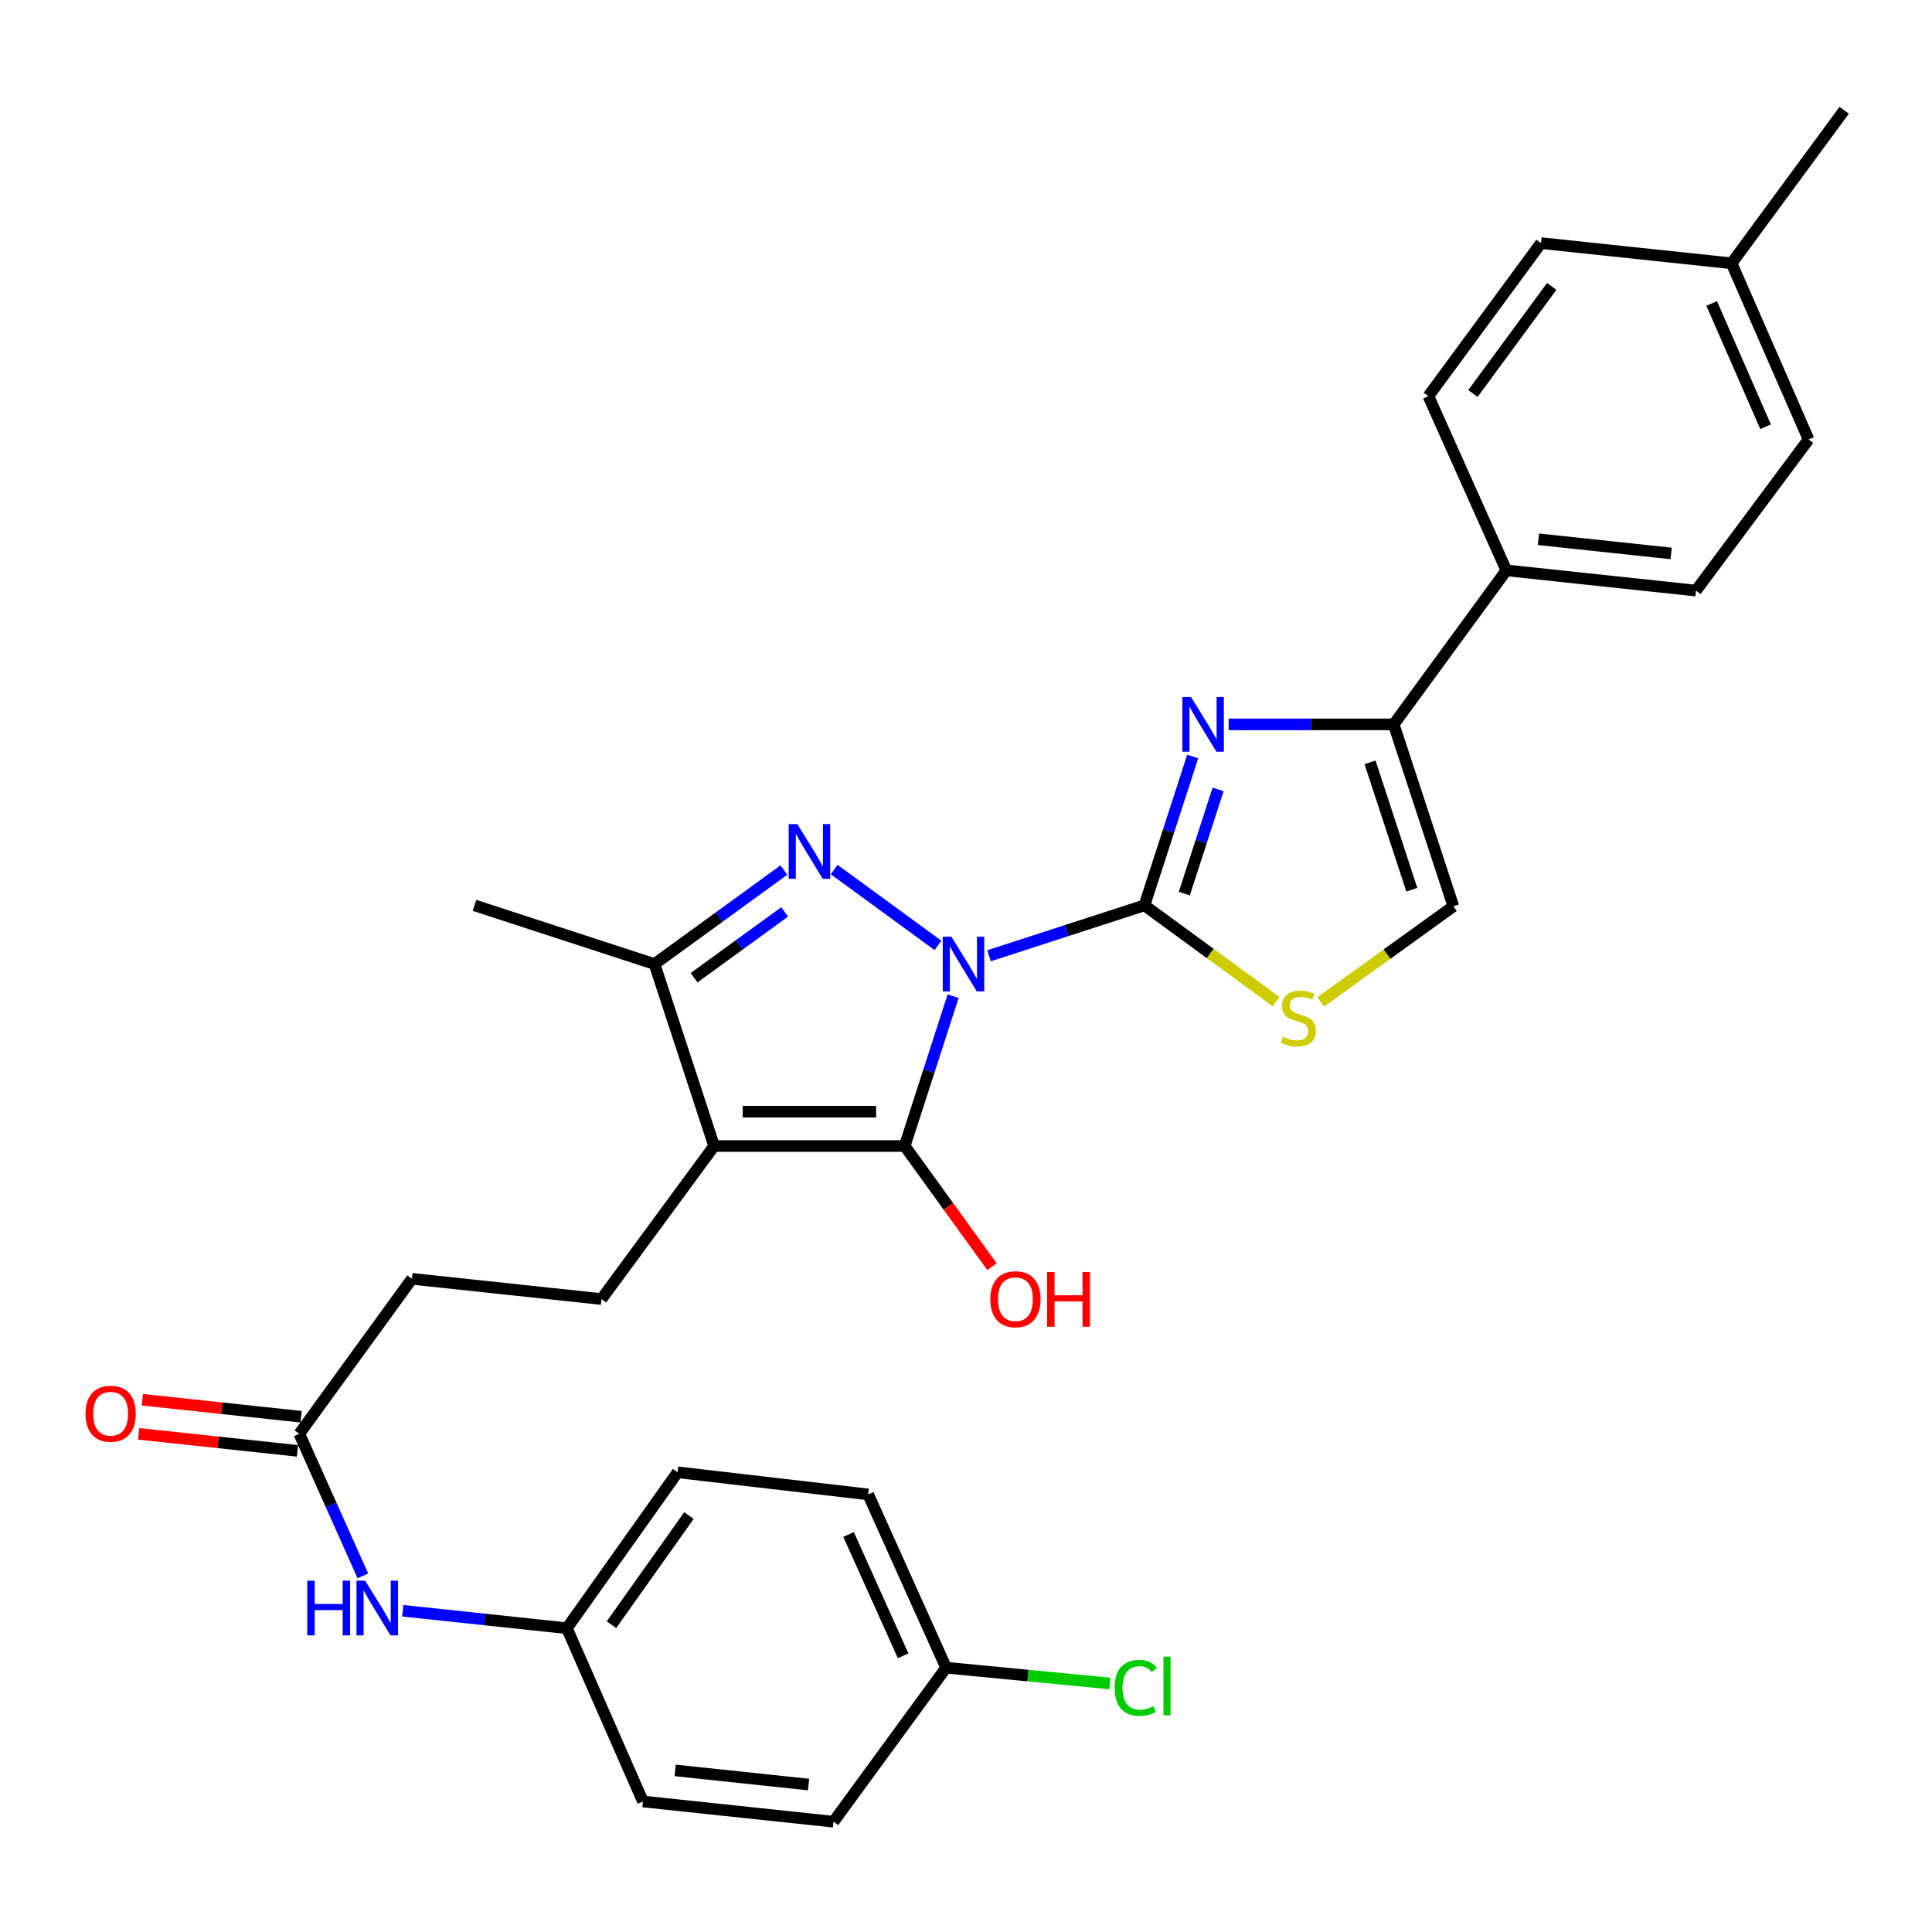<?xml version='1.0' encoding='iso-8859-1'?>
<svg version='1.1' baseProfile='full'
              xmlns='http://www.w3.org/2000/svg'
                      xmlns:rdkit='http://www.rdkit.org/xml'
                      xmlns:xlink='http://www.w3.org/1999/xlink'
                  xml:space='preserve'
width='1000px' height='1000px' viewBox='0 0 1000 1000'>
<!-- END OF HEADER -->
<rect style='opacity:1.0;fill:#FFFFFF;stroke:none' width='1000' height='1000' x='0' y='0'> </rect>
<path class='bond-0' d='M 511.906,494.711 L 552.131,481.661' style='fill:none;fill-rule:evenodd;stroke:#0000FF;stroke-width:6px;stroke-linecap:butt;stroke-linejoin:miter;stroke-opacity:1' />
<path class='bond-0' d='M 552.131,481.661 L 592.356,468.612' style='fill:none;fill-rule:evenodd;stroke:#000000;stroke-width:6px;stroke-linecap:butt;stroke-linejoin:miter;stroke-opacity:1' />
<path class='bond-1' d='M 493.33,515.628 L 480.802,554.397' style='fill:none;fill-rule:evenodd;stroke:#0000FF;stroke-width:6px;stroke-linecap:butt;stroke-linejoin:miter;stroke-opacity:1' />
<path class='bond-1' d='M 480.802,554.397 L 468.274,593.167' style='fill:none;fill-rule:evenodd;stroke:#000000;stroke-width:6px;stroke-linecap:butt;stroke-linejoin:miter;stroke-opacity:1' />
<path class='bond-2' d='M 485.496,489.341 L 431.767,450.08' style='fill:none;fill-rule:evenodd;stroke:#0000FF;stroke-width:6px;stroke-linecap:butt;stroke-linejoin:miter;stroke-opacity:1' />
<path class='bond-4' d='M 592.356,468.612 L 604.851,430.088' style='fill:none;fill-rule:evenodd;stroke:#000000;stroke-width:6px;stroke-linecap:butt;stroke-linejoin:miter;stroke-opacity:1' />
<path class='bond-4' d='M 604.851,430.088 L 617.346,391.563' style='fill:none;fill-rule:evenodd;stroke:#0000FF;stroke-width:6px;stroke-linecap:butt;stroke-linejoin:miter;stroke-opacity:1' />
<path class='bond-4' d='M 612.999,462.534 L 621.746,435.567' style='fill:none;fill-rule:evenodd;stroke:#000000;stroke-width:6px;stroke-linecap:butt;stroke-linejoin:miter;stroke-opacity:1' />
<path class='bond-4' d='M 621.746,435.567 L 630.492,408.6' style='fill:none;fill-rule:evenodd;stroke:#0000FF;stroke-width:6px;stroke-linecap:butt;stroke-linejoin:miter;stroke-opacity:1' />
<path class='bond-7' d='M 592.356,468.612 L 626.431,493.528' style='fill:none;fill-rule:evenodd;stroke:#000000;stroke-width:6px;stroke-linecap:butt;stroke-linejoin:miter;stroke-opacity:1' />
<path class='bond-7' d='M 626.431,493.528 L 660.506,518.444' style='fill:none;fill-rule:evenodd;stroke:#CCCC00;stroke-width:6px;stroke-linecap:butt;stroke-linejoin:miter;stroke-opacity:1' />
<path class='bond-3' d='M 468.274,593.167 L 369.631,593.167' style='fill:none;fill-rule:evenodd;stroke:#000000;stroke-width:6px;stroke-linecap:butt;stroke-linejoin:miter;stroke-opacity:1' />
<path class='bond-3' d='M 453.478,575.406 L 384.427,575.406' style='fill:none;fill-rule:evenodd;stroke:#000000;stroke-width:6px;stroke-linecap:butt;stroke-linejoin:miter;stroke-opacity:1' />
<path class='bond-13' d='M 468.274,593.167 L 490.869,624.397' style='fill:none;fill-rule:evenodd;stroke:#000000;stroke-width:6px;stroke-linecap:butt;stroke-linejoin:miter;stroke-opacity:1' />
<path class='bond-13' d='M 490.869,624.397 L 513.464,655.627' style='fill:none;fill-rule:evenodd;stroke:#FF0000;stroke-width:6px;stroke-linecap:butt;stroke-linejoin:miter;stroke-opacity:1' />
<path class='bond-5' d='M 405.749,450.33 L 372.257,474.662' style='fill:none;fill-rule:evenodd;stroke:#0000FF;stroke-width:6px;stroke-linecap:butt;stroke-linejoin:miter;stroke-opacity:1' />
<path class='bond-5' d='M 372.257,474.662 L 338.766,498.994' style='fill:none;fill-rule:evenodd;stroke:#000000;stroke-width:6px;stroke-linecap:butt;stroke-linejoin:miter;stroke-opacity:1' />
<path class='bond-5' d='M 406.141,471.999 L 382.697,489.031' style='fill:none;fill-rule:evenodd;stroke:#0000FF;stroke-width:6px;stroke-linecap:butt;stroke-linejoin:miter;stroke-opacity:1' />
<path class='bond-5' d='M 382.697,489.031 L 359.252,506.063' style='fill:none;fill-rule:evenodd;stroke:#000000;stroke-width:6px;stroke-linecap:butt;stroke-linejoin:miter;stroke-opacity:1' />
<path class='bond-9' d='M 369.631,593.167 L 311.334,672.392' style='fill:none;fill-rule:evenodd;stroke:#000000;stroke-width:6px;stroke-linecap:butt;stroke-linejoin:miter;stroke-opacity:1' />
<path class='bond-30' d='M 369.631,593.167 L 338.766,498.994' style='fill:none;fill-rule:evenodd;stroke:#000000;stroke-width:6px;stroke-linecap:butt;stroke-linejoin:miter;stroke-opacity:1' />
<path class='bond-6' d='M 635.943,374.942 L 678.662,374.942' style='fill:none;fill-rule:evenodd;stroke:#0000FF;stroke-width:6px;stroke-linecap:butt;stroke-linejoin:miter;stroke-opacity:1' />
<path class='bond-6' d='M 678.662,374.942 L 721.381,374.942' style='fill:none;fill-rule:evenodd;stroke:#000000;stroke-width:6px;stroke-linecap:butt;stroke-linejoin:miter;stroke-opacity:1' />
<path class='bond-26' d='M 338.766,498.994 L 245.598,468.612' style='fill:none;fill-rule:evenodd;stroke:#000000;stroke-width:6px;stroke-linecap:butt;stroke-linejoin:miter;stroke-opacity:1' />
<path class='bond-11' d='M 721.381,374.942 L 779.687,295.214' style='fill:none;fill-rule:evenodd;stroke:#000000;stroke-width:6px;stroke-linecap:butt;stroke-linejoin:miter;stroke-opacity:1' />
<path class='bond-31' d='M 721.381,374.942 L 752.265,469.096' style='fill:none;fill-rule:evenodd;stroke:#000000;stroke-width:6px;stroke-linecap:butt;stroke-linejoin:miter;stroke-opacity:1' />
<path class='bond-31' d='M 709.137,394.601 L 730.756,460.508' style='fill:none;fill-rule:evenodd;stroke:#000000;stroke-width:6px;stroke-linecap:butt;stroke-linejoin:miter;stroke-opacity:1' />
<path class='bond-8' d='M 683.606,518.565 L 717.936,493.831' style='fill:none;fill-rule:evenodd;stroke:#CCCC00;stroke-width:6px;stroke-linecap:butt;stroke-linejoin:miter;stroke-opacity:1' />
<path class='bond-8' d='M 717.936,493.831 L 752.265,469.096' style='fill:none;fill-rule:evenodd;stroke:#000000;stroke-width:6px;stroke-linecap:butt;stroke-linejoin:miter;stroke-opacity:1' />
<path class='bond-15' d='M 311.334,672.392 L 213.204,661.913' style='fill:none;fill-rule:evenodd;stroke:#000000;stroke-width:6px;stroke-linecap:butt;stroke-linejoin:miter;stroke-opacity:1' />
<path class='bond-10' d='M 154.918,742.134 L 213.204,661.913' style='fill:none;fill-rule:evenodd;stroke:#000000;stroke-width:6px;stroke-linecap:butt;stroke-linejoin:miter;stroke-opacity:1' />
<path class='bond-12' d='M 154.918,742.134 L 171.371,778.908' style='fill:none;fill-rule:evenodd;stroke:#000000;stroke-width:6px;stroke-linecap:butt;stroke-linejoin:miter;stroke-opacity:1' />
<path class='bond-12' d='M 171.371,778.908 L 187.825,815.682' style='fill:none;fill-rule:evenodd;stroke:#0000FF;stroke-width:6px;stroke-linecap:butt;stroke-linejoin:miter;stroke-opacity:1' />
<path class='bond-14' d='M 155.864,733.304 L 114.769,728.898' style='fill:none;fill-rule:evenodd;stroke:#000000;stroke-width:6px;stroke-linecap:butt;stroke-linejoin:miter;stroke-opacity:1' />
<path class='bond-14' d='M 114.769,728.898 L 73.673,724.492' style='fill:none;fill-rule:evenodd;stroke:#FF0000;stroke-width:6px;stroke-linecap:butt;stroke-linejoin:miter;stroke-opacity:1' />
<path class='bond-14' d='M 153.971,750.964 L 112.875,746.558' style='fill:none;fill-rule:evenodd;stroke:#000000;stroke-width:6px;stroke-linecap:butt;stroke-linejoin:miter;stroke-opacity:1' />
<path class='bond-14' d='M 112.875,746.558 L 71.779,742.152' style='fill:none;fill-rule:evenodd;stroke:#FF0000;stroke-width:6px;stroke-linecap:butt;stroke-linejoin:miter;stroke-opacity:1' />
<path class='bond-16' d='M 779.687,295.214 L 877.827,305.693' style='fill:none;fill-rule:evenodd;stroke:#000000;stroke-width:6px;stroke-linecap:butt;stroke-linejoin:miter;stroke-opacity:1' />
<path class='bond-16' d='M 796.294,279.125 L 864.992,286.46' style='fill:none;fill-rule:evenodd;stroke:#000000;stroke-width:6px;stroke-linecap:butt;stroke-linejoin:miter;stroke-opacity:1' />
<path class='bond-17' d='M 779.687,295.214 L 739.329,205.036' style='fill:none;fill-rule:evenodd;stroke:#000000;stroke-width:6px;stroke-linecap:butt;stroke-linejoin:miter;stroke-opacity:1' />
<path class='bond-18' d='M 208.473,833.719 L 250.949,838.245' style='fill:none;fill-rule:evenodd;stroke:#0000FF;stroke-width:6px;stroke-linecap:butt;stroke-linejoin:miter;stroke-opacity:1' />
<path class='bond-18' d='M 250.949,838.245 L 293.425,842.771' style='fill:none;fill-rule:evenodd;stroke:#000000;stroke-width:6px;stroke-linecap:butt;stroke-linejoin:miter;stroke-opacity:1' />
<path class='bond-20' d='M 877.827,305.693 L 936.113,227.455' style='fill:none;fill-rule:evenodd;stroke:#000000;stroke-width:6px;stroke-linecap:butt;stroke-linejoin:miter;stroke-opacity:1' />
<path class='bond-21' d='M 739.329,205.036 L 797.625,125.831' style='fill:none;fill-rule:evenodd;stroke:#000000;stroke-width:6px;stroke-linecap:butt;stroke-linejoin:miter;stroke-opacity:1' />
<path class='bond-21' d='M 762.378,203.684 L 803.185,148.24' style='fill:none;fill-rule:evenodd;stroke:#000000;stroke-width:6px;stroke-linecap:butt;stroke-linejoin:miter;stroke-opacity:1' />
<path class='bond-24' d='M 293.425,842.771 L 332.786,932.445' style='fill:none;fill-rule:evenodd;stroke:#000000;stroke-width:6px;stroke-linecap:butt;stroke-linejoin:miter;stroke-opacity:1' />
<path class='bond-25' d='M 293.425,842.771 L 350.705,762.056' style='fill:none;fill-rule:evenodd;stroke:#000000;stroke-width:6px;stroke-linecap:butt;stroke-linejoin:miter;stroke-opacity:1' />
<path class='bond-25' d='M 316.502,840.943 L 356.598,784.442' style='fill:none;fill-rule:evenodd;stroke:#000000;stroke-width:6px;stroke-linecap:butt;stroke-linejoin:miter;stroke-opacity:1' />
<path class='bond-19' d='M 489.706,863.196 L 449.368,773.512' style='fill:none;fill-rule:evenodd;stroke:#000000;stroke-width:6px;stroke-linecap:butt;stroke-linejoin:miter;stroke-opacity:1' />
<path class='bond-19' d='M 467.457,857.029 L 439.221,794.25' style='fill:none;fill-rule:evenodd;stroke:#000000;stroke-width:6px;stroke-linecap:butt;stroke-linejoin:miter;stroke-opacity:1' />
<path class='bond-23' d='M 489.706,863.196 L 532.089,867.278' style='fill:none;fill-rule:evenodd;stroke:#000000;stroke-width:6px;stroke-linecap:butt;stroke-linejoin:miter;stroke-opacity:1' />
<path class='bond-23' d='M 532.089,867.278 L 574.471,871.36' style='fill:none;fill-rule:evenodd;stroke:#00CC00;stroke-width:6px;stroke-linecap:butt;stroke-linejoin:miter;stroke-opacity:1' />
<path class='bond-33' d='M 489.706,863.196 L 431.43,942.914' style='fill:none;fill-rule:evenodd;stroke:#000000;stroke-width:6px;stroke-linecap:butt;stroke-linejoin:miter;stroke-opacity:1' />
<path class='bond-32' d='M 936.113,227.455 L 896.269,136.281' style='fill:none;fill-rule:evenodd;stroke:#000000;stroke-width:6px;stroke-linecap:butt;stroke-linejoin:miter;stroke-opacity:1' />
<path class='bond-32' d='M 913.862,220.891 L 885.971,157.069' style='fill:none;fill-rule:evenodd;stroke:#000000;stroke-width:6px;stroke-linecap:butt;stroke-linejoin:miter;stroke-opacity:1' />
<path class='bond-22' d='M 797.625,125.831 L 896.269,136.281' style='fill:none;fill-rule:evenodd;stroke:#000000;stroke-width:6px;stroke-linecap:butt;stroke-linejoin:miter;stroke-opacity:1' />
<path class='bond-29' d='M 896.269,136.281 L 954.545,57.086' style='fill:none;fill-rule:evenodd;stroke:#000000;stroke-width:6px;stroke-linecap:butt;stroke-linejoin:miter;stroke-opacity:1' />
<path class='bond-27' d='M 332.786,932.445 L 431.43,942.914' style='fill:none;fill-rule:evenodd;stroke:#000000;stroke-width:6px;stroke-linecap:butt;stroke-linejoin:miter;stroke-opacity:1' />
<path class='bond-27' d='M 349.457,916.353 L 418.508,923.682' style='fill:none;fill-rule:evenodd;stroke:#000000;stroke-width:6px;stroke-linecap:butt;stroke-linejoin:miter;stroke-opacity:1' />
<path class='bond-28' d='M 350.705,762.056 L 449.368,773.512' style='fill:none;fill-rule:evenodd;stroke:#000000;stroke-width:6px;stroke-linecap:butt;stroke-linejoin:miter;stroke-opacity:1' />
<path  class='atom-0' d='M 492.445 484.834
L 501.725 499.834
Q 502.645 501.314, 504.125 503.994
Q 505.605 506.674, 505.685 506.834
L 505.685 484.834
L 509.445 484.834
L 509.445 513.154
L 505.565 513.154
L 495.605 496.754
Q 494.445 494.834, 493.205 492.634
Q 492.005 490.434, 491.645 489.754
L 491.645 513.154
L 487.965 513.154
L 487.965 484.834
L 492.445 484.834
' fill='#0000FF'/>
<path  class='atom-3' d='M 412.707 426.567
L 421.987 441.567
Q 422.907 443.047, 424.387 445.727
Q 425.867 448.407, 425.947 448.567
L 425.947 426.567
L 429.707 426.567
L 429.707 454.887
L 425.827 454.887
L 415.867 438.487
Q 414.707 436.567, 413.467 434.367
Q 412.267 432.167, 411.907 431.487
L 411.907 454.887
L 408.227 454.887
L 408.227 426.567
L 412.707 426.567
' fill='#0000FF'/>
<path  class='atom-5' d='M 616.477 360.782
L 625.757 375.782
Q 626.677 377.262, 628.157 379.942
Q 629.637 382.622, 629.717 382.782
L 629.717 360.782
L 633.477 360.782
L 633.477 389.102
L 629.597 389.102
L 619.637 372.702
Q 618.477 370.782, 617.237 368.582
Q 616.037 366.382, 615.677 365.702
L 615.677 389.102
L 611.997 389.102
L 611.997 360.782
L 616.477 360.782
' fill='#0000FF'/>
<path  class='atom-8' d='M 664.054 536.608
Q 664.374 536.728, 665.694 537.288
Q 667.014 537.848, 668.454 538.208
Q 669.934 538.528, 671.374 538.528
Q 674.054 538.528, 675.614 537.248
Q 677.174 535.928, 677.174 533.648
Q 677.174 532.088, 676.374 531.128
Q 675.614 530.168, 674.414 529.648
Q 673.214 529.128, 671.214 528.528
Q 668.694 527.768, 667.174 527.048
Q 665.694 526.328, 664.614 524.808
Q 663.574 523.288, 663.574 520.728
Q 663.574 517.168, 665.974 514.968
Q 668.414 512.768, 673.214 512.768
Q 676.494 512.768, 680.214 514.328
L 679.294 517.408
Q 675.894 516.008, 673.334 516.008
Q 670.574 516.008, 669.054 517.168
Q 667.534 518.288, 667.574 520.248
Q 667.574 521.768, 668.334 522.688
Q 669.134 523.608, 670.254 524.128
Q 671.414 524.648, 673.334 525.248
Q 675.894 526.048, 677.414 526.848
Q 678.934 527.648, 680.014 529.288
Q 681.134 530.888, 681.134 533.648
Q 681.134 537.568, 678.494 539.688
Q 675.894 541.768, 671.534 541.768
Q 669.014 541.768, 667.094 541.208
Q 665.214 540.688, 662.974 539.768
L 664.054 536.608
' fill='#CCCC00'/>
<path  class='atom-13' d='M 159.045 818.152
L 162.885 818.152
L 162.885 830.192
L 177.365 830.192
L 177.365 818.152
L 181.205 818.152
L 181.205 846.472
L 177.365 846.472
L 177.365 833.392
L 162.885 833.392
L 162.885 846.472
L 159.045 846.472
L 159.045 818.152
' fill='#0000FF'/>
<path  class='atom-13' d='M 189.005 818.152
L 198.285 833.152
Q 199.205 834.632, 200.685 837.312
Q 202.165 839.992, 202.245 840.152
L 202.245 818.152
L 206.005 818.152
L 206.005 846.472
L 202.125 846.472
L 192.165 830.072
Q 191.005 828.152, 189.765 825.952
Q 188.565 823.752, 188.205 823.072
L 188.205 846.472
L 184.525 846.472
L 184.525 818.152
L 189.005 818.152
' fill='#0000FF'/>
<path  class='atom-14' d='M 512.593 672.472
Q 512.593 665.672, 515.953 661.872
Q 519.313 658.072, 525.593 658.072
Q 531.873 658.072, 535.233 661.872
Q 538.593 665.672, 538.593 672.472
Q 538.593 679.352, 535.193 683.272
Q 531.793 687.152, 525.593 687.152
Q 519.353 687.152, 515.953 683.272
Q 512.593 679.392, 512.593 672.472
M 525.593 683.952
Q 529.913 683.952, 532.233 681.072
Q 534.593 678.152, 534.593 672.472
Q 534.593 666.912, 532.233 664.112
Q 529.913 661.272, 525.593 661.272
Q 521.273 661.272, 518.913 664.072
Q 516.593 666.872, 516.593 672.472
Q 516.593 678.192, 518.913 681.072
Q 521.273 683.952, 525.593 683.952
' fill='#FF0000'/>
<path  class='atom-14' d='M 541.993 658.392
L 545.833 658.392
L 545.833 670.432
L 560.313 670.432
L 560.313 658.392
L 564.153 658.392
L 564.153 686.712
L 560.313 686.712
L 560.313 673.632
L 545.833 673.632
L 545.833 686.712
L 541.993 686.712
L 541.993 658.392
' fill='#FF0000'/>
<path  class='atom-15' d='M 44.271 731.745
Q 44.271 724.945, 47.631 721.145
Q 50.991 717.345, 57.271 717.345
Q 63.551 717.345, 66.911 721.145
Q 70.271 724.945, 70.271 731.745
Q 70.271 738.625, 66.871 742.545
Q 63.471 746.425, 57.271 746.425
Q 51.031 746.425, 47.631 742.545
Q 44.271 738.665, 44.271 731.745
M 57.271 743.225
Q 61.591 743.225, 63.911 740.345
Q 66.271 737.425, 66.271 731.745
Q 66.271 726.185, 63.911 723.385
Q 61.591 720.545, 57.271 720.545
Q 52.951 720.545, 50.591 723.345
Q 48.271 726.145, 48.271 731.745
Q 48.271 737.465, 50.591 740.345
Q 52.951 743.225, 57.271 743.225
' fill='#FF0000'/>
<path  class='atom-24' d='M 576.936 873.629
Q 576.936 866.589, 580.216 862.909
Q 583.536 859.189, 589.816 859.189
Q 595.656 859.189, 598.776 863.309
L 596.136 865.469
Q 593.856 862.469, 589.816 862.469
Q 585.536 862.469, 583.256 865.349
Q 581.016 868.189, 581.016 873.629
Q 581.016 879.229, 583.336 882.109
Q 585.696 884.989, 590.256 884.989
Q 593.376 884.989, 597.016 883.109
L 598.136 886.109
Q 596.656 887.069, 594.416 887.629
Q 592.176 888.189, 589.696 888.189
Q 583.536 888.189, 580.216 884.429
Q 576.936 880.669, 576.936 873.629
' fill='#00CC00'/>
<path  class='atom-24' d='M 602.216 857.469
L 605.896 857.469
L 605.896 887.829
L 602.216 887.829
L 602.216 857.469
' fill='#00CC00'/>
</svg>
